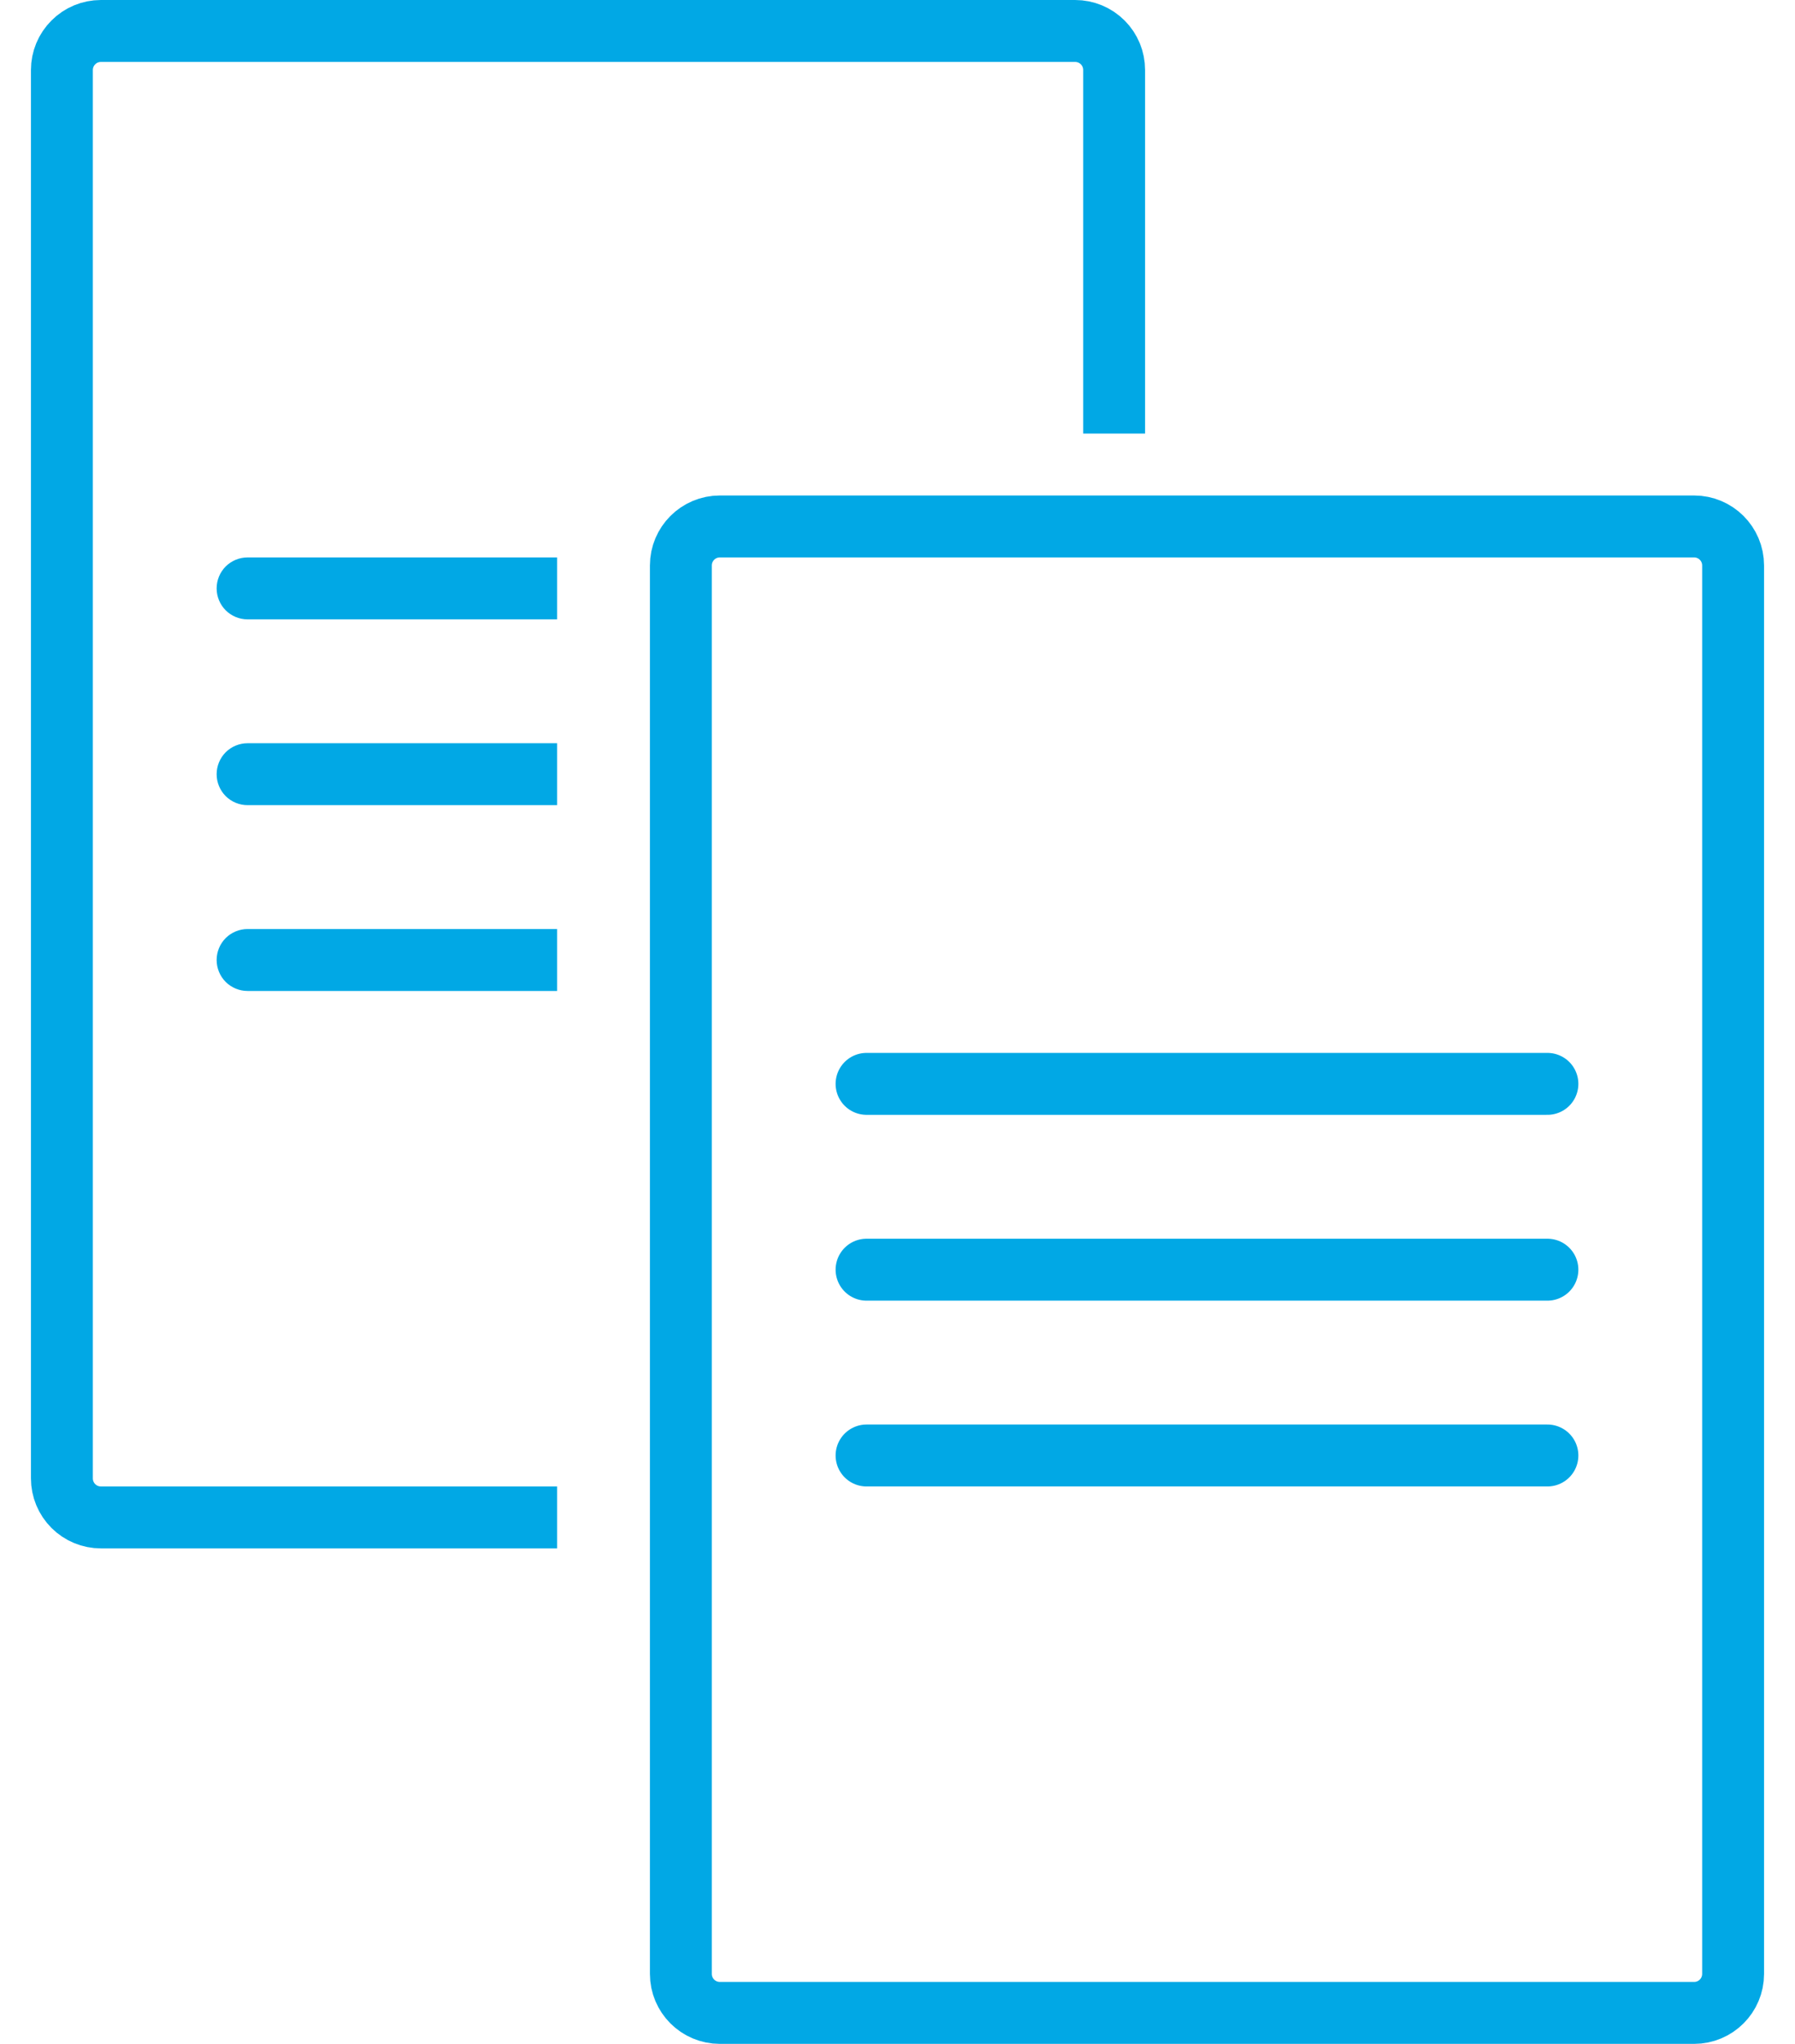 <svg width="29" height="33" viewBox="0 0 29 33" fill="none" xmlns="http://www.w3.org/2000/svg">
<path d="M9 24.5H1.63C1.463 24.5 1.303 24.434 1.185 24.316C1.066 24.197 1 24.037 1 23.87V1.13C1 0.963 1.066 0.803 1.185 0.685C1.303 0.566 1.463 0.5 1.63 0.5H17.37C17.537 0.5 17.697 0.566 17.816 0.685C17.934 0.803 18 0.963 18 1.13V7" stroke="#01A8E5" stroke-miterlimit="10"/>
<path d="M27.37 8.5H11.63C11.282 8.5 11 8.782 11 9.13V31.87C11 32.218 11.282 32.5 11.63 32.5H27.37C27.718 32.5 28 32.218 28 31.87V9.13C28 8.782 27.718 8.5 27.37 8.5Z" stroke="#01A8E5" stroke-miterlimit="10"/>
<path d="M14 17.5H25" stroke="#01A8E5" stroke-miterlimit="10" stroke-linecap="round"/>
<path d="M14 20.5H25" stroke="#01A8E5" stroke-miterlimit="10" stroke-linecap="round"/>
<path d="M14 23.5H25" stroke="#01A8E5" stroke-miterlimit="10" stroke-linecap="round"/>
<path d="M9 9V10H4C3.867 10 3.74 9.947 3.646 9.854C3.553 9.76 3.5 9.633 3.5 9.5C3.5 9.367 3.553 9.24 3.646 9.146C3.74 9.053 3.867 9 4 9H9Z" fill="#01A8E5"/>
<path d="M9 12V13H4C3.867 13 3.74 12.947 3.646 12.854C3.553 12.76 3.5 12.633 3.5 12.5C3.5 12.367 3.553 12.24 3.646 12.146C3.74 12.053 3.867 12 4 12H9Z" fill="#01A8E5"/>
<path d="M9 15V16H4C3.867 16 3.74 15.947 3.646 15.854C3.553 15.76 3.5 15.633 3.5 15.5C3.5 15.367 3.553 15.24 3.646 15.146C3.74 15.053 3.867 15 4 15H9Z" fill="#01A8E5"/>
</svg>